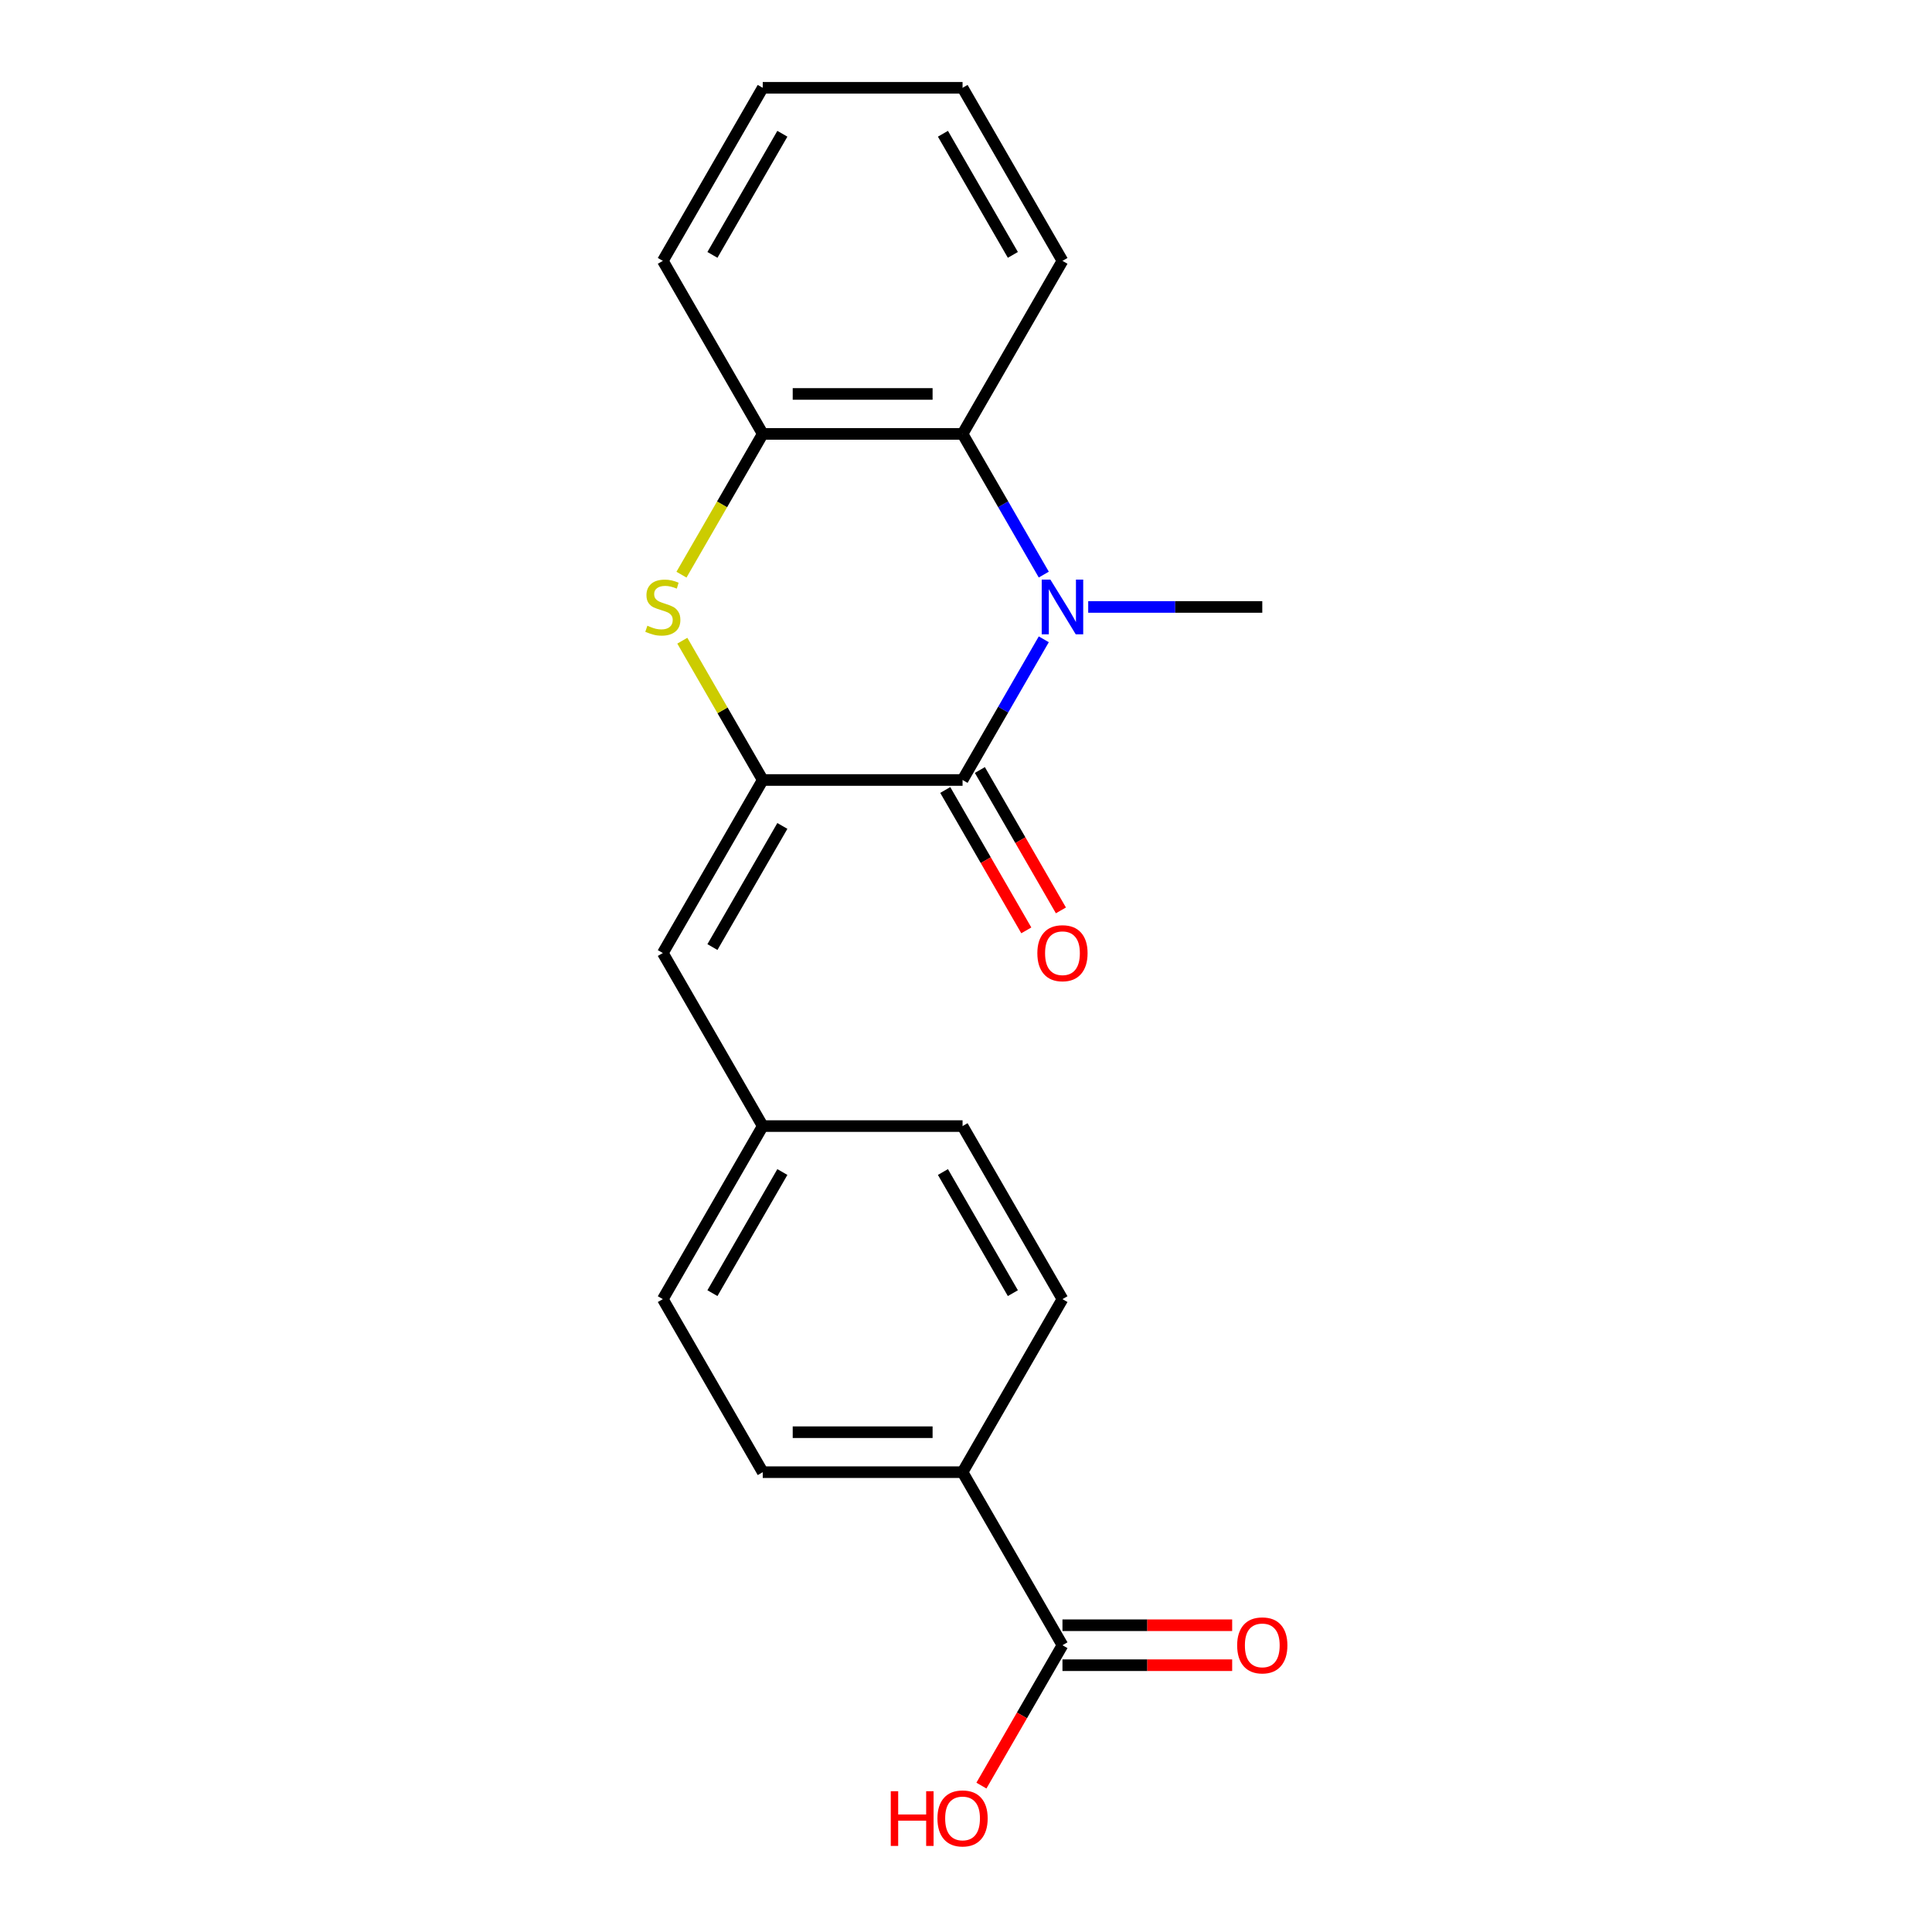 <?xml version='1.0' encoding='iso-8859-1'?>
<svg version='1.1' baseProfile='full'
              xmlns='http://www.w3.org/2000/svg'
                      xmlns:rdkit='http://www.rdkit.org/xml'
                      xmlns:xlink='http://www.w3.org/1999/xlink'
                  xml:space='preserve'
width='1000px' height='1000px' viewBox='0 0 1000 1000'>
<!-- END OF HEADER -->
<rect style='opacity:1.0;fill:#FFFFFF;stroke:none' width='1000' height='1000' x='0' y='0'> </rect>
<path class='bond-1' d='M 394.795,403.725 L 498.219,403.725' style='fill:none;fill-rule:evenodd;stroke:#000000;stroke-width:6px;stroke-linecap:butt;stroke-linejoin:miter;stroke-opacity:1' />
<path class='bond-2' d='M 394.795,403.725 L 373.981,367.674' style='fill:none;fill-rule:evenodd;stroke:#000000;stroke-width:6px;stroke-linecap:butt;stroke-linejoin:miter;stroke-opacity:1' />
<path class='bond-2' d='M 373.981,367.674 L 353.167,331.623' style='fill:none;fill-rule:evenodd;stroke:#CCCC00;stroke-width:6px;stroke-linecap:butt;stroke-linejoin:miter;stroke-opacity:1' />
<path class='bond-5' d='M 394.795,403.725 L 343.083,493.292' style='fill:none;fill-rule:evenodd;stroke:#000000;stroke-width:6px;stroke-linecap:butt;stroke-linejoin:miter;stroke-opacity:1' />
<path class='bond-5' d='M 404.952,427.502 L 368.753,490.2' style='fill:none;fill-rule:evenodd;stroke:#000000;stroke-width:6px;stroke-linecap:butt;stroke-linejoin:miter;stroke-opacity:1' />
<path class='bond-0' d='M 540.262,330.903 L 519.24,367.314' style='fill:none;fill-rule:evenodd;stroke:#0000FF;stroke-width:6px;stroke-linecap:butt;stroke-linejoin:miter;stroke-opacity:1' />
<path class='bond-0' d='M 519.24,367.314 L 498.219,403.725' style='fill:none;fill-rule:evenodd;stroke:#000000;stroke-width:6px;stroke-linecap:butt;stroke-linejoin:miter;stroke-opacity:1' />
<path class='bond-13' d='M 563.256,314.157 L 608.305,314.157' style='fill:none;fill-rule:evenodd;stroke:#0000FF;stroke-width:6px;stroke-linecap:butt;stroke-linejoin:miter;stroke-opacity:1' />
<path class='bond-13' d='M 608.305,314.157 L 653.354,314.157' style='fill:none;fill-rule:evenodd;stroke:#000000;stroke-width:6px;stroke-linecap:butt;stroke-linejoin:miter;stroke-opacity:1' />
<path class='bond-21' d='M 540.262,297.412 L 519.24,261.001' style='fill:none;fill-rule:evenodd;stroke:#0000FF;stroke-width:6px;stroke-linecap:butt;stroke-linejoin:miter;stroke-opacity:1' />
<path class='bond-21' d='M 519.24,261.001 L 498.219,224.59' style='fill:none;fill-rule:evenodd;stroke:#000000;stroke-width:6px;stroke-linecap:butt;stroke-linejoin:miter;stroke-opacity:1' />
<path class='bond-7' d='M 489.262,408.896 L 510.238,445.227' style='fill:none;fill-rule:evenodd;stroke:#000000;stroke-width:6px;stroke-linecap:butt;stroke-linejoin:miter;stroke-opacity:1' />
<path class='bond-7' d='M 510.238,445.227 L 531.213,481.558' style='fill:none;fill-rule:evenodd;stroke:#FF0000;stroke-width:6px;stroke-linecap:butt;stroke-linejoin:miter;stroke-opacity:1' />
<path class='bond-7' d='M 507.175,398.554 L 528.151,434.885' style='fill:none;fill-rule:evenodd;stroke:#000000;stroke-width:6px;stroke-linecap:butt;stroke-linejoin:miter;stroke-opacity:1' />
<path class='bond-7' d='M 528.151,434.885 L 549.127,471.216' style='fill:none;fill-rule:evenodd;stroke:#FF0000;stroke-width:6px;stroke-linecap:butt;stroke-linejoin:miter;stroke-opacity:1' />
<path class='bond-4' d='M 352.728,297.452 L 373.761,261.021' style='fill:none;fill-rule:evenodd;stroke:#CCCC00;stroke-width:6px;stroke-linecap:butt;stroke-linejoin:miter;stroke-opacity:1' />
<path class='bond-4' d='M 373.761,261.021 L 394.795,224.59' style='fill:none;fill-rule:evenodd;stroke:#000000;stroke-width:6px;stroke-linecap:butt;stroke-linejoin:miter;stroke-opacity:1' />
<path class='bond-3' d='M 498.219,224.59 L 394.795,224.59' style='fill:none;fill-rule:evenodd;stroke:#000000;stroke-width:6px;stroke-linecap:butt;stroke-linejoin:miter;stroke-opacity:1' />
<path class='bond-3' d='M 482.705,203.905 L 410.308,203.905' style='fill:none;fill-rule:evenodd;stroke:#000000;stroke-width:6px;stroke-linecap:butt;stroke-linejoin:miter;stroke-opacity:1' />
<path class='bond-17' d='M 498.219,224.59 L 549.93,135.022' style='fill:none;fill-rule:evenodd;stroke:#000000;stroke-width:6px;stroke-linecap:butt;stroke-linejoin:miter;stroke-opacity:1' />
<path class='bond-18' d='M 394.795,224.59 L 343.083,135.022' style='fill:none;fill-rule:evenodd;stroke:#000000;stroke-width:6px;stroke-linecap:butt;stroke-linejoin:miter;stroke-opacity:1' />
<path class='bond-10' d='M 343.083,493.292 L 394.795,582.86' style='fill:none;fill-rule:evenodd;stroke:#000000;stroke-width:6px;stroke-linecap:butt;stroke-linejoin:miter;stroke-opacity:1' />
<path class='bond-6' d='M 549.93,851.563 L 498.219,761.995' style='fill:none;fill-rule:evenodd;stroke:#000000;stroke-width:6px;stroke-linecap:butt;stroke-linejoin:miter;stroke-opacity:1' />
<path class='bond-9' d='M 549.93,861.905 L 593.849,861.905' style='fill:none;fill-rule:evenodd;stroke:#000000;stroke-width:6px;stroke-linecap:butt;stroke-linejoin:miter;stroke-opacity:1' />
<path class='bond-9' d='M 593.849,861.905 L 637.769,861.905' style='fill:none;fill-rule:evenodd;stroke:#FF0000;stroke-width:6px;stroke-linecap:butt;stroke-linejoin:miter;stroke-opacity:1' />
<path class='bond-9' d='M 549.93,841.22 L 593.849,841.22' style='fill:none;fill-rule:evenodd;stroke:#000000;stroke-width:6px;stroke-linecap:butt;stroke-linejoin:miter;stroke-opacity:1' />
<path class='bond-9' d='M 593.849,841.22 L 637.769,841.22' style='fill:none;fill-rule:evenodd;stroke:#FF0000;stroke-width:6px;stroke-linecap:butt;stroke-linejoin:miter;stroke-opacity:1' />
<path class='bond-14' d='M 549.93,851.563 L 528.955,887.894' style='fill:none;fill-rule:evenodd;stroke:#000000;stroke-width:6px;stroke-linecap:butt;stroke-linejoin:miter;stroke-opacity:1' />
<path class='bond-14' d='M 528.955,887.894 L 507.979,924.225' style='fill:none;fill-rule:evenodd;stroke:#FF0000;stroke-width:6px;stroke-linecap:butt;stroke-linejoin:miter;stroke-opacity:1' />
<path class='bond-8' d='M 498.219,761.995 L 394.795,761.995' style='fill:none;fill-rule:evenodd;stroke:#000000;stroke-width:6px;stroke-linecap:butt;stroke-linejoin:miter;stroke-opacity:1' />
<path class='bond-8' d='M 482.705,741.31 L 410.308,741.31' style='fill:none;fill-rule:evenodd;stroke:#000000;stroke-width:6px;stroke-linecap:butt;stroke-linejoin:miter;stroke-opacity:1' />
<path class='bond-22' d='M 498.219,761.995 L 549.93,672.427' style='fill:none;fill-rule:evenodd;stroke:#000000;stroke-width:6px;stroke-linecap:butt;stroke-linejoin:miter;stroke-opacity:1' />
<path class='bond-15' d='M 394.795,582.86 L 498.219,582.86' style='fill:none;fill-rule:evenodd;stroke:#000000;stroke-width:6px;stroke-linecap:butt;stroke-linejoin:miter;stroke-opacity:1' />
<path class='bond-16' d='M 394.795,582.86 L 343.083,672.427' style='fill:none;fill-rule:evenodd;stroke:#000000;stroke-width:6px;stroke-linecap:butt;stroke-linejoin:miter;stroke-opacity:1' />
<path class='bond-16' d='M 404.952,606.637 L 368.753,669.335' style='fill:none;fill-rule:evenodd;stroke:#000000;stroke-width:6px;stroke-linecap:butt;stroke-linejoin:miter;stroke-opacity:1' />
<path class='bond-11' d='M 549.93,672.427 L 498.219,582.86' style='fill:none;fill-rule:evenodd;stroke:#000000;stroke-width:6px;stroke-linecap:butt;stroke-linejoin:miter;stroke-opacity:1' />
<path class='bond-11' d='M 524.26,669.335 L 488.062,606.637' style='fill:none;fill-rule:evenodd;stroke:#000000;stroke-width:6px;stroke-linecap:butt;stroke-linejoin:miter;stroke-opacity:1' />
<path class='bond-12' d='M 394.795,761.995 L 343.083,672.427' style='fill:none;fill-rule:evenodd;stroke:#000000;stroke-width:6px;stroke-linecap:butt;stroke-linejoin:miter;stroke-opacity:1' />
<path class='bond-23' d='M 549.93,135.022 L 498.219,45.455' style='fill:none;fill-rule:evenodd;stroke:#000000;stroke-width:6px;stroke-linecap:butt;stroke-linejoin:miter;stroke-opacity:1' />
<path class='bond-23' d='M 524.26,131.929 L 488.062,69.232' style='fill:none;fill-rule:evenodd;stroke:#000000;stroke-width:6px;stroke-linecap:butt;stroke-linejoin:miter;stroke-opacity:1' />
<path class='bond-20' d='M 343.083,135.022 L 394.795,45.455' style='fill:none;fill-rule:evenodd;stroke:#000000;stroke-width:6px;stroke-linecap:butt;stroke-linejoin:miter;stroke-opacity:1' />
<path class='bond-20' d='M 368.753,131.929 L 404.952,69.232' style='fill:none;fill-rule:evenodd;stroke:#000000;stroke-width:6px;stroke-linecap:butt;stroke-linejoin:miter;stroke-opacity:1' />
<path class='bond-19' d='M 498.219,45.455 L 394.795,45.455' style='fill:none;fill-rule:evenodd;stroke:#000000;stroke-width:6px;stroke-linecap:butt;stroke-linejoin:miter;stroke-opacity:1' />
<path  class='atom-1' d='M 543.67 299.997
L 552.95 314.997
Q 553.87 316.477, 555.35 319.157
Q 556.83 321.837, 556.91 321.997
L 556.91 299.997
L 560.67 299.997
L 560.67 328.317
L 556.79 328.317
L 546.83 311.917
Q 545.67 309.997, 544.43 307.797
Q 543.23 305.597, 542.87 304.917
L 542.87 328.317
L 539.19 328.317
L 539.19 299.997
L 543.67 299.997
' fill='#0000FF'/>
<path  class='atom-3' d='M 335.083 323.877
Q 335.403 323.997, 336.723 324.557
Q 338.043 325.117, 339.483 325.477
Q 340.963 325.797, 342.403 325.797
Q 345.083 325.797, 346.643 324.517
Q 348.203 323.197, 348.203 320.917
Q 348.203 319.357, 347.403 318.397
Q 346.643 317.437, 345.443 316.917
Q 344.243 316.397, 342.243 315.797
Q 339.723 315.037, 338.203 314.317
Q 336.723 313.597, 335.643 312.077
Q 334.603 310.557, 334.603 307.997
Q 334.603 304.437, 337.003 302.237
Q 339.443 300.037, 344.243 300.037
Q 347.523 300.037, 351.243 301.597
L 350.323 304.677
Q 346.923 303.277, 344.363 303.277
Q 341.603 303.277, 340.083 304.437
Q 338.563 305.557, 338.603 307.517
Q 338.603 309.037, 339.363 309.957
Q 340.163 310.877, 341.283 311.397
Q 342.443 311.917, 344.363 312.517
Q 346.923 313.317, 348.443 314.117
Q 349.963 314.917, 351.043 316.557
Q 352.163 318.157, 352.163 320.917
Q 352.163 324.837, 349.523 326.957
Q 346.923 329.037, 342.563 329.037
Q 340.043 329.037, 338.123 328.477
Q 336.243 327.957, 334.003 327.037
L 335.083 323.877
' fill='#CCCC00'/>
<path  class='atom-8' d='M 536.93 493.372
Q 536.93 486.572, 540.29 482.772
Q 543.65 478.972, 549.93 478.972
Q 556.21 478.972, 559.57 482.772
Q 562.93 486.572, 562.93 493.372
Q 562.93 500.252, 559.53 504.172
Q 556.13 508.052, 549.93 508.052
Q 543.69 508.052, 540.29 504.172
Q 536.93 500.292, 536.93 493.372
M 549.93 504.852
Q 554.25 504.852, 556.57 501.972
Q 558.93 499.052, 558.93 493.372
Q 558.93 487.812, 556.57 485.012
Q 554.25 482.172, 549.93 482.172
Q 545.61 482.172, 543.25 484.972
Q 540.93 487.772, 540.93 493.372
Q 540.93 499.092, 543.25 501.972
Q 545.61 504.852, 549.93 504.852
' fill='#FF0000'/>
<path  class='atom-10' d='M 640.354 851.643
Q 640.354 844.843, 643.714 841.043
Q 647.074 837.243, 653.354 837.243
Q 659.634 837.243, 662.994 841.043
Q 666.354 844.843, 666.354 851.643
Q 666.354 858.523, 662.954 862.443
Q 659.554 866.323, 653.354 866.323
Q 647.114 866.323, 643.714 862.443
Q 640.354 858.563, 640.354 851.643
M 653.354 863.123
Q 657.674 863.123, 659.994 860.243
Q 662.354 857.323, 662.354 851.643
Q 662.354 846.083, 659.994 843.283
Q 657.674 840.443, 653.354 840.443
Q 649.034 840.443, 646.674 843.243
Q 644.354 846.043, 644.354 851.643
Q 644.354 857.363, 646.674 860.243
Q 649.034 863.123, 653.354 863.123
' fill='#FF0000'/>
<path  class='atom-15' d='M 461.059 927.13
L 464.899 927.13
L 464.899 939.17
L 479.379 939.17
L 479.379 927.13
L 483.219 927.13
L 483.219 955.45
L 479.379 955.45
L 479.379 942.37
L 464.899 942.37
L 464.899 955.45
L 461.059 955.45
L 461.059 927.13
' fill='#FF0000'/>
<path  class='atom-15' d='M 485.219 941.21
Q 485.219 934.41, 488.579 930.61
Q 491.939 926.81, 498.219 926.81
Q 504.499 926.81, 507.859 930.61
Q 511.219 934.41, 511.219 941.21
Q 511.219 948.09, 507.819 952.01
Q 504.419 955.89, 498.219 955.89
Q 491.979 955.89, 488.579 952.01
Q 485.219 948.13, 485.219 941.21
M 498.219 952.69
Q 502.539 952.69, 504.859 949.81
Q 507.219 946.89, 507.219 941.21
Q 507.219 935.65, 504.859 932.85
Q 502.539 930.01, 498.219 930.01
Q 493.899 930.01, 491.539 932.81
Q 489.219 935.61, 489.219 941.21
Q 489.219 946.93, 491.539 949.81
Q 493.899 952.69, 498.219 952.69
' fill='#FF0000'/>
</svg>
